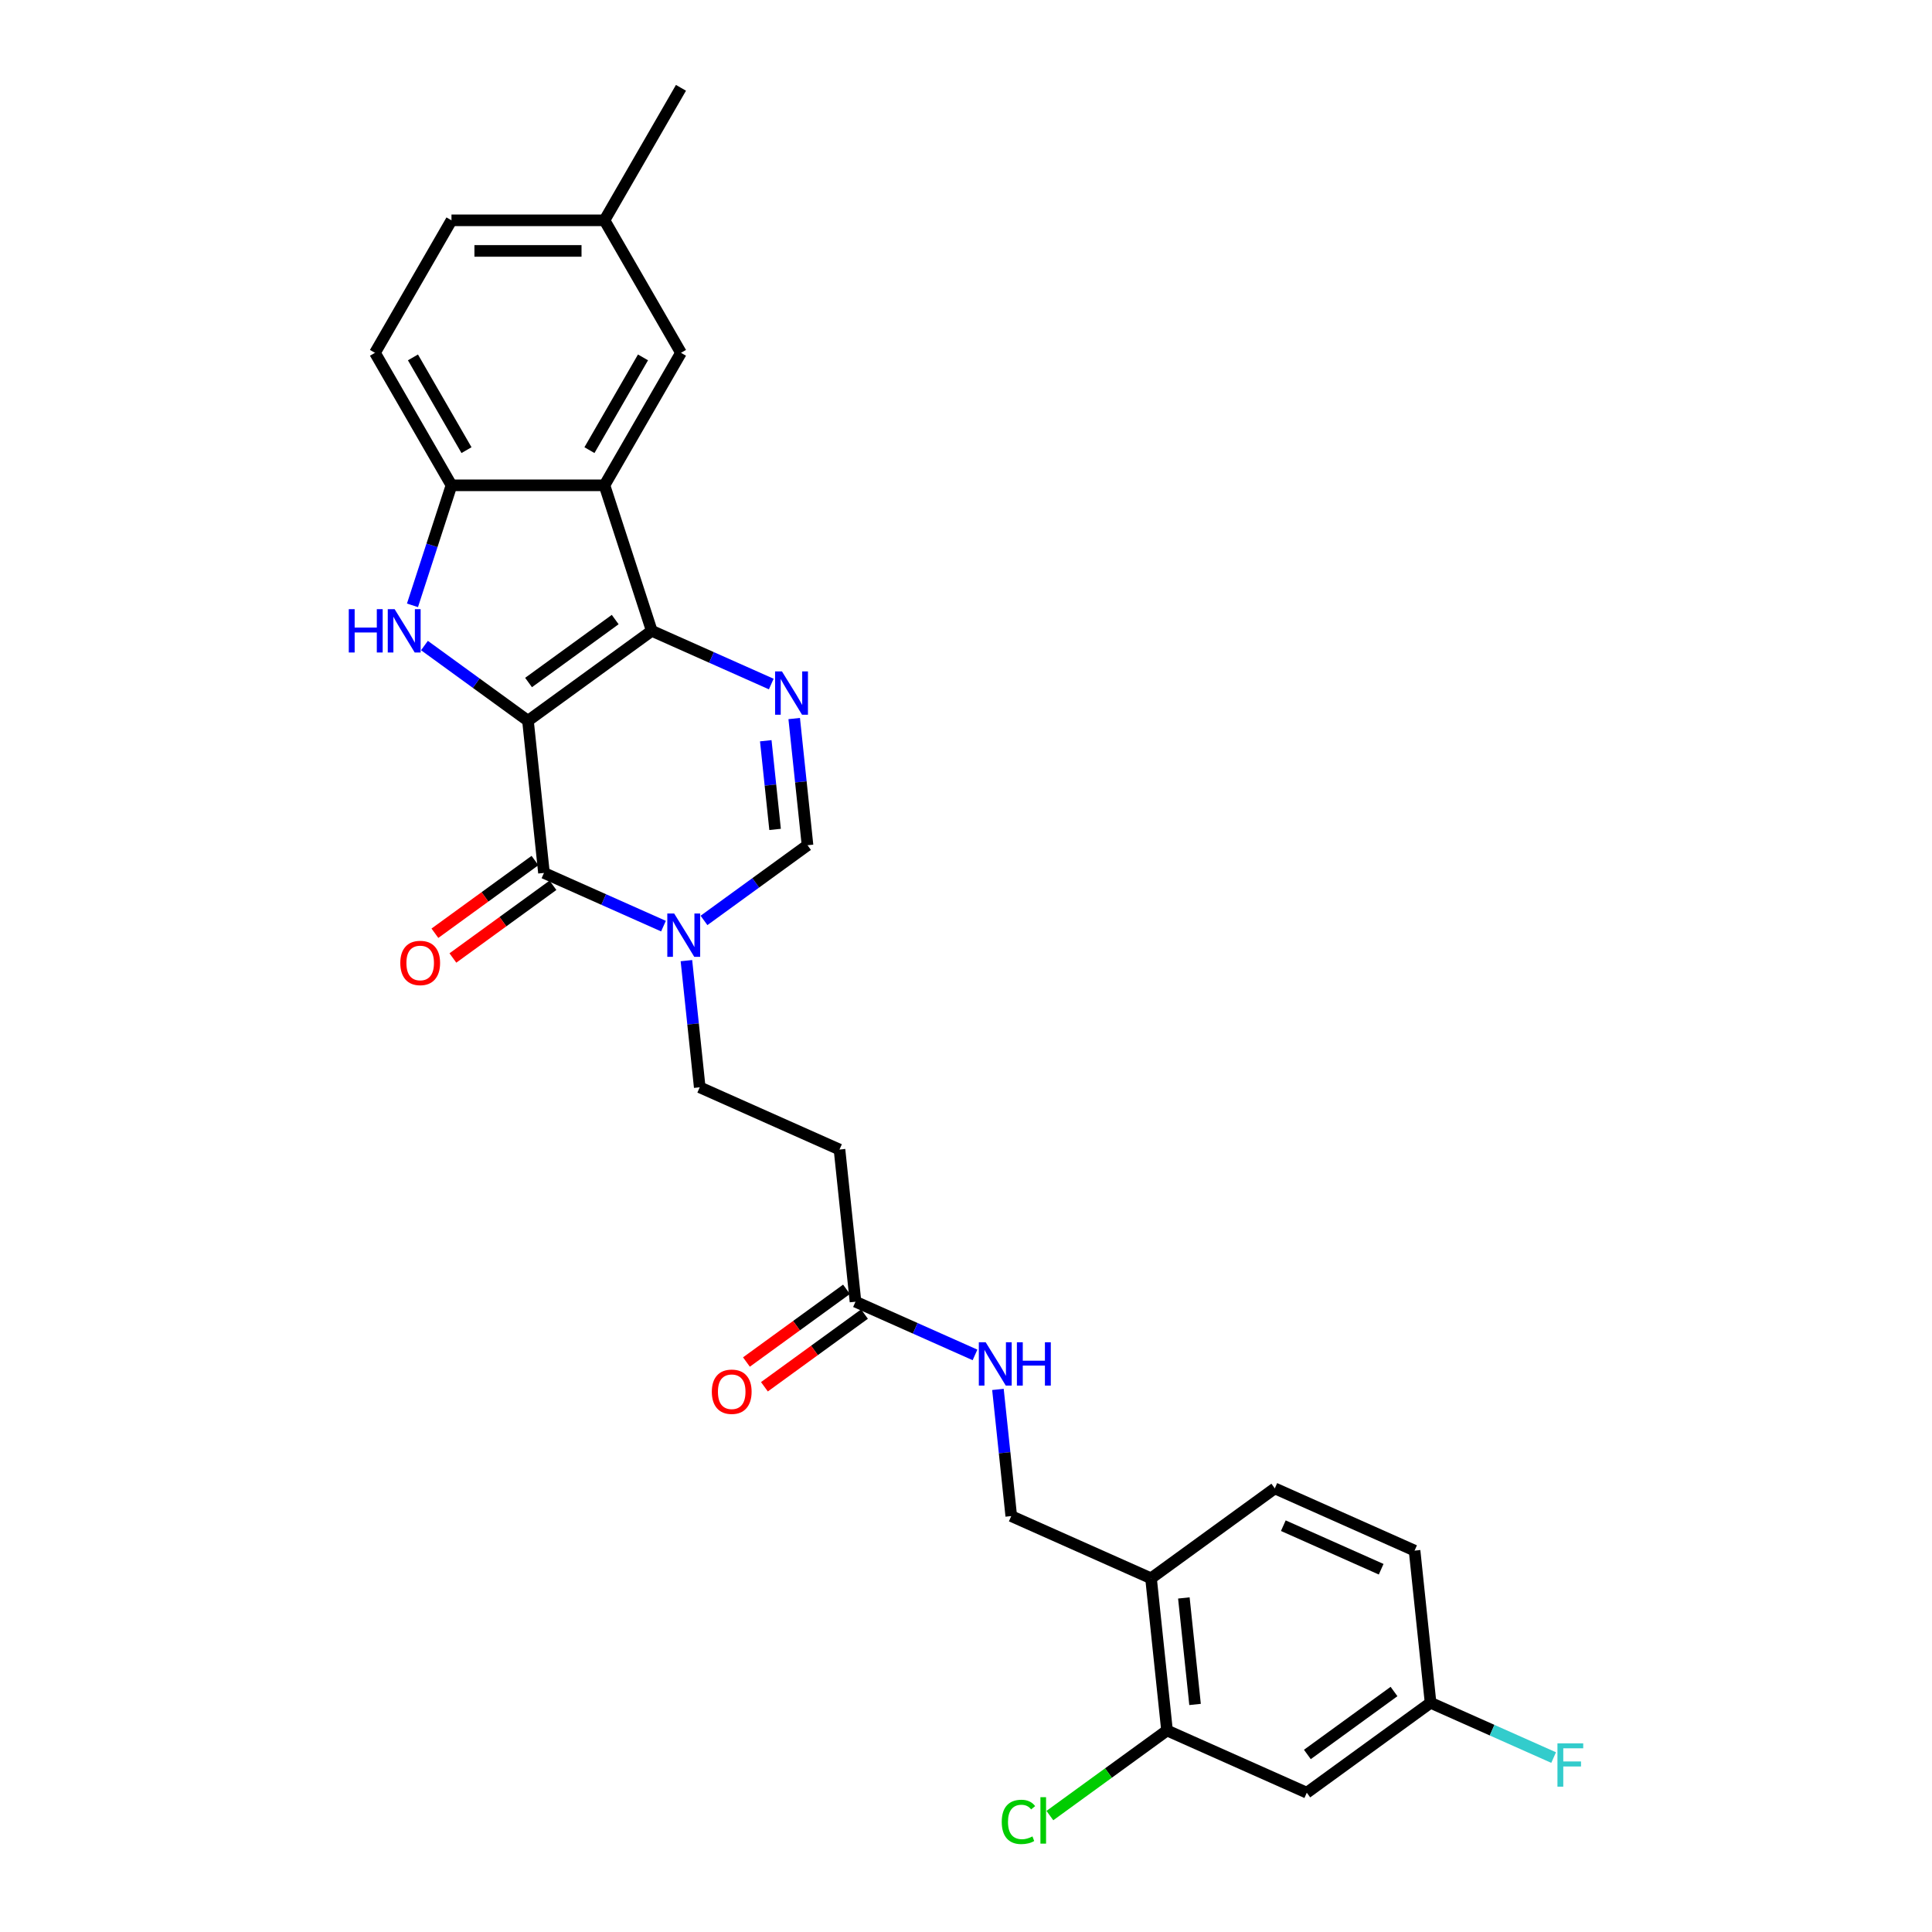 <?xml version='1.0' encoding='iso-8859-1'?>
<svg version='1.1' baseProfile='full'
              xmlns='http://www.w3.org/2000/svg'
                      xmlns:rdkit='http://www.rdkit.org/xml'
                      xmlns:xlink='http://www.w3.org/1999/xlink'
                  xml:space='preserve'
width='1000px' height='1000px' viewBox='0 0 1000 1000'>
<!-- END OF HEADER -->
<rect style='opacity:1.0;fill:#FFFFFF;stroke:none' width='1000' height='1000' x='0' y='0'> </rect>
<path class='bond-0' d='M 273.278,373.063 L 337.345,326.516' style='fill:none;fill-rule:evenodd;stroke:#000000;stroke-width:6px;stroke-linecap:butt;stroke-linejoin:miter;stroke-opacity:1' />
<path class='bond-0' d='M 273.579,353.268 L 318.426,320.684' style='fill:none;fill-rule:evenodd;stroke:#000000;stroke-width:6px;stroke-linecap:butt;stroke-linejoin:miter;stroke-opacity:1' />
<path class='bond-1' d='M 273.278,373.063 L 246.487,353.598' style='fill:none;fill-rule:evenodd;stroke:#000000;stroke-width:6px;stroke-linecap:butt;stroke-linejoin:miter;stroke-opacity:1' />
<path class='bond-1' d='M 246.487,353.598 L 219.696,334.133' style='fill:none;fill-rule:evenodd;stroke:#0000FF;stroke-width:6px;stroke-linecap:butt;stroke-linejoin:miter;stroke-opacity:1' />
<path class='bond-2' d='M 273.278,373.063 L 281.556,451.821' style='fill:none;fill-rule:evenodd;stroke:#000000;stroke-width:6px;stroke-linecap:butt;stroke-linejoin:miter;stroke-opacity:1' />
<path class='bond-3' d='M 337.345,326.516 L 368.275,340.286' style='fill:none;fill-rule:evenodd;stroke:#000000;stroke-width:6px;stroke-linecap:butt;stroke-linejoin:miter;stroke-opacity:1' />
<path class='bond-3' d='M 368.275,340.286 L 399.206,354.057' style='fill:none;fill-rule:evenodd;stroke:#0000FF;stroke-width:6px;stroke-linecap:butt;stroke-linejoin:miter;stroke-opacity:1' />
<path class='bond-4' d='M 337.345,326.516 L 312.874,251.2' style='fill:none;fill-rule:evenodd;stroke:#000000;stroke-width:6px;stroke-linecap:butt;stroke-linejoin:miter;stroke-opacity:1' />
<path class='bond-6' d='M 213.498,313.322 L 223.59,282.261' style='fill:none;fill-rule:evenodd;stroke:#0000FF;stroke-width:6px;stroke-linecap:butt;stroke-linejoin:miter;stroke-opacity:1' />
<path class='bond-6' d='M 223.59,282.261 L 233.683,251.2' style='fill:none;fill-rule:evenodd;stroke:#000000;stroke-width:6px;stroke-linecap:butt;stroke-linejoin:miter;stroke-opacity:1' />
<path class='bond-5' d='M 281.556,451.821 L 312.486,465.592' style='fill:none;fill-rule:evenodd;stroke:#000000;stroke-width:6px;stroke-linecap:butt;stroke-linejoin:miter;stroke-opacity:1' />
<path class='bond-5' d='M 312.486,465.592 L 343.416,479.363' style='fill:none;fill-rule:evenodd;stroke:#0000FF;stroke-width:6px;stroke-linecap:butt;stroke-linejoin:miter;stroke-opacity:1' />
<path class='bond-15' d='M 276.901,445.414 L 251.005,464.229' style='fill:none;fill-rule:evenodd;stroke:#000000;stroke-width:6px;stroke-linecap:butt;stroke-linejoin:miter;stroke-opacity:1' />
<path class='bond-15' d='M 251.005,464.229 L 225.109,483.044' style='fill:none;fill-rule:evenodd;stroke:#FF0000;stroke-width:6px;stroke-linecap:butt;stroke-linejoin:miter;stroke-opacity:1' />
<path class='bond-15' d='M 286.211,458.227 L 260.314,477.042' style='fill:none;fill-rule:evenodd;stroke:#000000;stroke-width:6px;stroke-linecap:butt;stroke-linejoin:miter;stroke-opacity:1' />
<path class='bond-15' d='M 260.314,477.042 L 234.418,495.857' style='fill:none;fill-rule:evenodd;stroke:#FF0000;stroke-width:6px;stroke-linecap:butt;stroke-linejoin:miter;stroke-opacity:1' />
<path class='bond-29' d='M 411.077,371.919 L 414.523,404.701' style='fill:none;fill-rule:evenodd;stroke:#0000FF;stroke-width:6px;stroke-linecap:butt;stroke-linejoin:miter;stroke-opacity:1' />
<path class='bond-29' d='M 414.523,404.701 L 417.968,437.483' style='fill:none;fill-rule:evenodd;stroke:#000000;stroke-width:6px;stroke-linecap:butt;stroke-linejoin:miter;stroke-opacity:1' />
<path class='bond-29' d='M 396.359,383.409 L 398.771,406.357' style='fill:none;fill-rule:evenodd;stroke:#0000FF;stroke-width:6px;stroke-linecap:butt;stroke-linejoin:miter;stroke-opacity:1' />
<path class='bond-29' d='M 398.771,406.357 L 401.183,429.304' style='fill:none;fill-rule:evenodd;stroke:#000000;stroke-width:6px;stroke-linecap:butt;stroke-linejoin:miter;stroke-opacity:1' />
<path class='bond-14' d='M 312.874,251.2 L 352.47,182.618' style='fill:none;fill-rule:evenodd;stroke:#000000;stroke-width:6px;stroke-linecap:butt;stroke-linejoin:miter;stroke-opacity:1' />
<path class='bond-14' d='M 305.097,232.994 L 332.814,184.986' style='fill:none;fill-rule:evenodd;stroke:#000000;stroke-width:6px;stroke-linecap:butt;stroke-linejoin:miter;stroke-opacity:1' />
<path class='bond-28' d='M 312.874,251.2 L 233.683,251.2' style='fill:none;fill-rule:evenodd;stroke:#000000;stroke-width:6px;stroke-linecap:butt;stroke-linejoin:miter;stroke-opacity:1' />
<path class='bond-7' d='M 364.386,476.413 L 391.177,456.948' style='fill:none;fill-rule:evenodd;stroke:#0000FF;stroke-width:6px;stroke-linecap:butt;stroke-linejoin:miter;stroke-opacity:1' />
<path class='bond-7' d='M 391.177,456.948 L 417.968,437.483' style='fill:none;fill-rule:evenodd;stroke:#000000;stroke-width:6px;stroke-linecap:butt;stroke-linejoin:miter;stroke-opacity:1' />
<path class='bond-12' d='M 355.288,497.224 L 358.733,530.006' style='fill:none;fill-rule:evenodd;stroke:#0000FF;stroke-width:6px;stroke-linecap:butt;stroke-linejoin:miter;stroke-opacity:1' />
<path class='bond-12' d='M 358.733,530.006 L 362.179,562.788' style='fill:none;fill-rule:evenodd;stroke:#000000;stroke-width:6px;stroke-linecap:butt;stroke-linejoin:miter;stroke-opacity:1' />
<path class='bond-18' d='M 233.683,251.2 L 194.087,182.618' style='fill:none;fill-rule:evenodd;stroke:#000000;stroke-width:6px;stroke-linecap:butt;stroke-linejoin:miter;stroke-opacity:1' />
<path class='bond-18' d='M 241.46,232.994 L 213.742,184.986' style='fill:none;fill-rule:evenodd;stroke:#000000;stroke-width:6px;stroke-linecap:butt;stroke-linejoin:miter;stroke-opacity:1' />
<path class='bond-8' d='M 604.047,895.692 L 595.769,816.934' style='fill:none;fill-rule:evenodd;stroke:#000000;stroke-width:6px;stroke-linecap:butt;stroke-linejoin:miter;stroke-opacity:1' />
<path class='bond-8' d='M 618.557,882.222 L 612.762,827.092' style='fill:none;fill-rule:evenodd;stroke:#000000;stroke-width:6px;stroke-linecap:butt;stroke-linejoin:miter;stroke-opacity:1' />
<path class='bond-13' d='M 604.047,895.692 L 676.392,927.902' style='fill:none;fill-rule:evenodd;stroke:#000000;stroke-width:6px;stroke-linecap:butt;stroke-linejoin:miter;stroke-opacity:1' />
<path class='bond-22' d='M 604.047,895.692 L 573.732,917.717' style='fill:none;fill-rule:evenodd;stroke:#000000;stroke-width:6px;stroke-linecap:butt;stroke-linejoin:miter;stroke-opacity:1' />
<path class='bond-22' d='M 573.732,917.717 L 543.417,939.742' style='fill:none;fill-rule:evenodd;stroke:#00CC00;stroke-width:6px;stroke-linecap:butt;stroke-linejoin:miter;stroke-opacity:1' />
<path class='bond-9' d='M 442.801,673.756 L 434.524,594.998' style='fill:none;fill-rule:evenodd;stroke:#000000;stroke-width:6px;stroke-linecap:butt;stroke-linejoin:miter;stroke-opacity:1' />
<path class='bond-16' d='M 442.801,673.756 L 473.732,687.527' style='fill:none;fill-rule:evenodd;stroke:#000000;stroke-width:6px;stroke-linecap:butt;stroke-linejoin:miter;stroke-opacity:1' />
<path class='bond-16' d='M 473.732,687.527 L 504.662,701.298' style='fill:none;fill-rule:evenodd;stroke:#0000FF;stroke-width:6px;stroke-linecap:butt;stroke-linejoin:miter;stroke-opacity:1' />
<path class='bond-19' d='M 438.147,667.349 L 412.25,686.164' style='fill:none;fill-rule:evenodd;stroke:#000000;stroke-width:6px;stroke-linecap:butt;stroke-linejoin:miter;stroke-opacity:1' />
<path class='bond-19' d='M 412.25,686.164 L 386.354,704.979' style='fill:none;fill-rule:evenodd;stroke:#FF0000;stroke-width:6px;stroke-linecap:butt;stroke-linejoin:miter;stroke-opacity:1' />
<path class='bond-19' d='M 447.456,680.163 L 421.56,698.978' style='fill:none;fill-rule:evenodd;stroke:#000000;stroke-width:6px;stroke-linecap:butt;stroke-linejoin:miter;stroke-opacity:1' />
<path class='bond-19' d='M 421.56,698.978 L 395.664,717.792' style='fill:none;fill-rule:evenodd;stroke:#FF0000;stroke-width:6px;stroke-linecap:butt;stroke-linejoin:miter;stroke-opacity:1' />
<path class='bond-10' d='M 595.769,816.934 L 523.424,784.724' style='fill:none;fill-rule:evenodd;stroke:#000000;stroke-width:6px;stroke-linecap:butt;stroke-linejoin:miter;stroke-opacity:1' />
<path class='bond-20' d='M 595.769,816.934 L 659.836,770.386' style='fill:none;fill-rule:evenodd;stroke:#000000;stroke-width:6px;stroke-linecap:butt;stroke-linejoin:miter;stroke-opacity:1' />
<path class='bond-11' d='M 434.524,594.998 L 362.179,562.788' style='fill:none;fill-rule:evenodd;stroke:#000000;stroke-width:6px;stroke-linecap:butt;stroke-linejoin:miter;stroke-opacity:1' />
<path class='bond-31' d='M 676.392,927.902 L 740.459,881.354' style='fill:none;fill-rule:evenodd;stroke:#000000;stroke-width:6px;stroke-linecap:butt;stroke-linejoin:miter;stroke-opacity:1' />
<path class='bond-31' d='M 676.693,908.106 L 721.54,875.523' style='fill:none;fill-rule:evenodd;stroke:#000000;stroke-width:6px;stroke-linecap:butt;stroke-linejoin:miter;stroke-opacity:1' />
<path class='bond-23' d='M 352.47,182.618 L 312.874,114.036' style='fill:none;fill-rule:evenodd;stroke:#000000;stroke-width:6px;stroke-linecap:butt;stroke-linejoin:miter;stroke-opacity:1' />
<path class='bond-17' d='M 516.533,719.159 L 519.979,751.942' style='fill:none;fill-rule:evenodd;stroke:#0000FF;stroke-width:6px;stroke-linecap:butt;stroke-linejoin:miter;stroke-opacity:1' />
<path class='bond-17' d='M 519.979,751.942 L 523.424,784.724' style='fill:none;fill-rule:evenodd;stroke:#000000;stroke-width:6px;stroke-linecap:butt;stroke-linejoin:miter;stroke-opacity:1' />
<path class='bond-25' d='M 194.087,182.618 L 233.683,114.036' style='fill:none;fill-rule:evenodd;stroke:#000000;stroke-width:6px;stroke-linecap:butt;stroke-linejoin:miter;stroke-opacity:1' />
<path class='bond-24' d='M 659.836,770.386 L 732.181,802.596' style='fill:none;fill-rule:evenodd;stroke:#000000;stroke-width:6px;stroke-linecap:butt;stroke-linejoin:miter;stroke-opacity:1' />
<path class='bond-24' d='M 664.246,789.687 L 714.888,812.234' style='fill:none;fill-rule:evenodd;stroke:#000000;stroke-width:6px;stroke-linecap:butt;stroke-linejoin:miter;stroke-opacity:1' />
<path class='bond-21' d='M 740.459,881.354 L 732.181,802.596' style='fill:none;fill-rule:evenodd;stroke:#000000;stroke-width:6px;stroke-linecap:butt;stroke-linejoin:miter;stroke-opacity:1' />
<path class='bond-26' d='M 740.459,881.354 L 772.308,895.534' style='fill:none;fill-rule:evenodd;stroke:#000000;stroke-width:6px;stroke-linecap:butt;stroke-linejoin:miter;stroke-opacity:1' />
<path class='bond-26' d='M 772.308,895.534 L 804.157,909.714' style='fill:none;fill-rule:evenodd;stroke:#33CCCC;stroke-width:6px;stroke-linecap:butt;stroke-linejoin:miter;stroke-opacity:1' />
<path class='bond-27' d='M 312.874,114.036 L 352.47,45.455' style='fill:none;fill-rule:evenodd;stroke:#000000;stroke-width:6px;stroke-linecap:butt;stroke-linejoin:miter;stroke-opacity:1' />
<path class='bond-30' d='M 312.874,114.036 L 233.683,114.036' style='fill:none;fill-rule:evenodd;stroke:#000000;stroke-width:6px;stroke-linecap:butt;stroke-linejoin:miter;stroke-opacity:1' />
<path class='bond-30' d='M 300.995,129.875 L 245.561,129.875' style='fill:none;fill-rule:evenodd;stroke:#000000;stroke-width:6px;stroke-linecap:butt;stroke-linejoin:miter;stroke-opacity:1' />
<path  class='atom-2' d='M 180.528 315.302
L 183.569 315.302
L 183.569 324.837
L 195.036 324.837
L 195.036 315.302
L 198.077 315.302
L 198.077 337.729
L 195.036 337.729
L 195.036 327.371
L 183.569 327.371
L 183.569 337.729
L 180.528 337.729
L 180.528 315.302
' fill='#0000FF'/>
<path  class='atom-2' d='M 204.254 315.302
L 211.603 327.181
Q 212.331 328.353, 213.503 330.475
Q 214.675 332.597, 214.739 332.724
L 214.739 315.302
L 217.716 315.302
L 217.716 337.729
L 214.644 337.729
L 206.756 324.742
Q 205.837 323.221, 204.855 321.479
Q 203.905 319.737, 203.62 319.198
L 203.62 337.729
L 200.706 337.729
L 200.706 315.302
L 204.254 315.302
' fill='#0000FF'/>
<path  class='atom-4' d='M 404.733 347.512
L 412.082 359.391
Q 412.811 360.563, 413.983 362.685
Q 415.155 364.807, 415.218 364.934
L 415.218 347.512
L 418.196 347.512
L 418.196 369.939
L 415.123 369.939
L 407.236 356.952
Q 406.317 355.431, 405.335 353.689
Q 404.385 351.947, 404.1 351.408
L 404.1 369.939
L 401.185 369.939
L 401.185 347.512
L 404.733 347.512
' fill='#0000FF'/>
<path  class='atom-6' d='M 348.944 472.817
L 356.293 484.696
Q 357.021 485.868, 358.193 487.99
Q 359.365 490.113, 359.429 490.239
L 359.429 472.817
L 362.406 472.817
L 362.406 495.244
L 359.334 495.244
L 351.446 482.257
Q 350.527 480.736, 349.545 478.994
Q 348.595 477.252, 348.31 476.714
L 348.31 495.244
L 345.396 495.244
L 345.396 472.817
L 348.944 472.817
' fill='#0000FF'/>
<path  class='atom-16' d='M 207.194 498.432
Q 207.194 493.047, 209.855 490.037
Q 212.516 487.028, 217.489 487.028
Q 222.462 487.028, 225.123 490.037
Q 227.784 493.047, 227.784 498.432
Q 227.784 503.88, 225.091 506.984
Q 222.399 510.057, 217.489 510.057
Q 212.547 510.057, 209.855 506.984
Q 207.194 503.912, 207.194 498.432
M 217.489 507.523
Q 220.91 507.523, 222.747 505.242
Q 224.616 502.93, 224.616 498.432
Q 224.616 494.029, 222.747 491.811
Q 220.91 489.562, 217.489 489.562
Q 214.068 489.562, 212.199 491.78
Q 210.362 493.997, 210.362 498.432
Q 210.362 502.961, 212.199 505.242
Q 214.068 507.523, 217.489 507.523
' fill='#FF0000'/>
<path  class='atom-17' d='M 510.189 694.753
L 517.538 706.631
Q 518.267 707.803, 519.439 709.926
Q 520.611 712.048, 520.674 712.175
L 520.674 694.753
L 523.652 694.753
L 523.652 717.18
L 520.579 717.18
L 512.692 704.192
Q 511.773 702.672, 510.791 700.93
Q 509.841 699.187, 509.556 698.649
L 509.556 717.18
L 506.641 717.18
L 506.641 694.753
L 510.189 694.753
' fill='#0000FF'/>
<path  class='atom-17' d='M 526.344 694.753
L 529.385 694.753
L 529.385 704.287
L 540.852 704.287
L 540.852 694.753
L 543.893 694.753
L 543.893 717.18
L 540.852 717.18
L 540.852 706.821
L 529.385 706.821
L 529.385 717.18
L 526.344 717.18
L 526.344 694.753
' fill='#0000FF'/>
<path  class='atom-20' d='M 368.439 720.367
Q 368.439 714.982, 371.1 711.973
Q 373.761 708.963, 378.734 708.963
Q 383.707 708.963, 386.368 711.973
Q 389.029 714.982, 389.029 720.367
Q 389.029 725.815, 386.337 728.92
Q 383.644 731.992, 378.734 731.992
Q 373.793 731.992, 371.1 728.92
Q 368.439 725.847, 368.439 720.367
M 378.734 729.458
Q 382.155 729.458, 383.993 727.178
Q 385.861 724.865, 385.861 720.367
Q 385.861 715.964, 383.993 713.747
Q 382.155 711.498, 378.734 711.498
Q 375.313 711.498, 373.444 713.715
Q 371.607 715.932, 371.607 720.367
Q 371.607 724.897, 373.444 727.178
Q 375.313 729.458, 378.734 729.458
' fill='#FF0000'/>
<path  class='atom-23' d='M 518.503 943.015
Q 518.503 937.44, 521.101 934.526
Q 523.73 931.58, 528.703 931.58
Q 533.328 931.58, 535.798 934.843
L 533.708 936.553
Q 531.902 934.177, 528.703 934.177
Q 525.314 934.177, 523.508 936.458
Q 521.734 938.707, 521.734 943.015
Q 521.734 947.45, 523.571 949.731
Q 525.44 952.011, 529.051 952.011
Q 531.522 952.011, 534.405 950.523
L 535.292 952.898
Q 534.12 953.659, 532.346 954.102
Q 530.572 954.545, 528.608 954.545
Q 523.73 954.545, 521.101 951.568
Q 518.503 948.59, 518.503 943.015
' fill='#00CC00'/>
<path  class='atom-23' d='M 538.523 930.218
L 541.437 930.218
L 541.437 954.26
L 538.523 954.26
L 538.523 930.218
' fill='#00CC00'/>
<path  class='atom-27' d='M 806.136 902.351
L 819.472 902.351
L 819.472 904.916
L 809.146 904.916
L 809.146 911.727
L 818.332 911.727
L 818.332 914.324
L 809.146 914.324
L 809.146 924.778
L 806.136 924.778
L 806.136 902.351
' fill='#33CCCC'/>
</svg>
